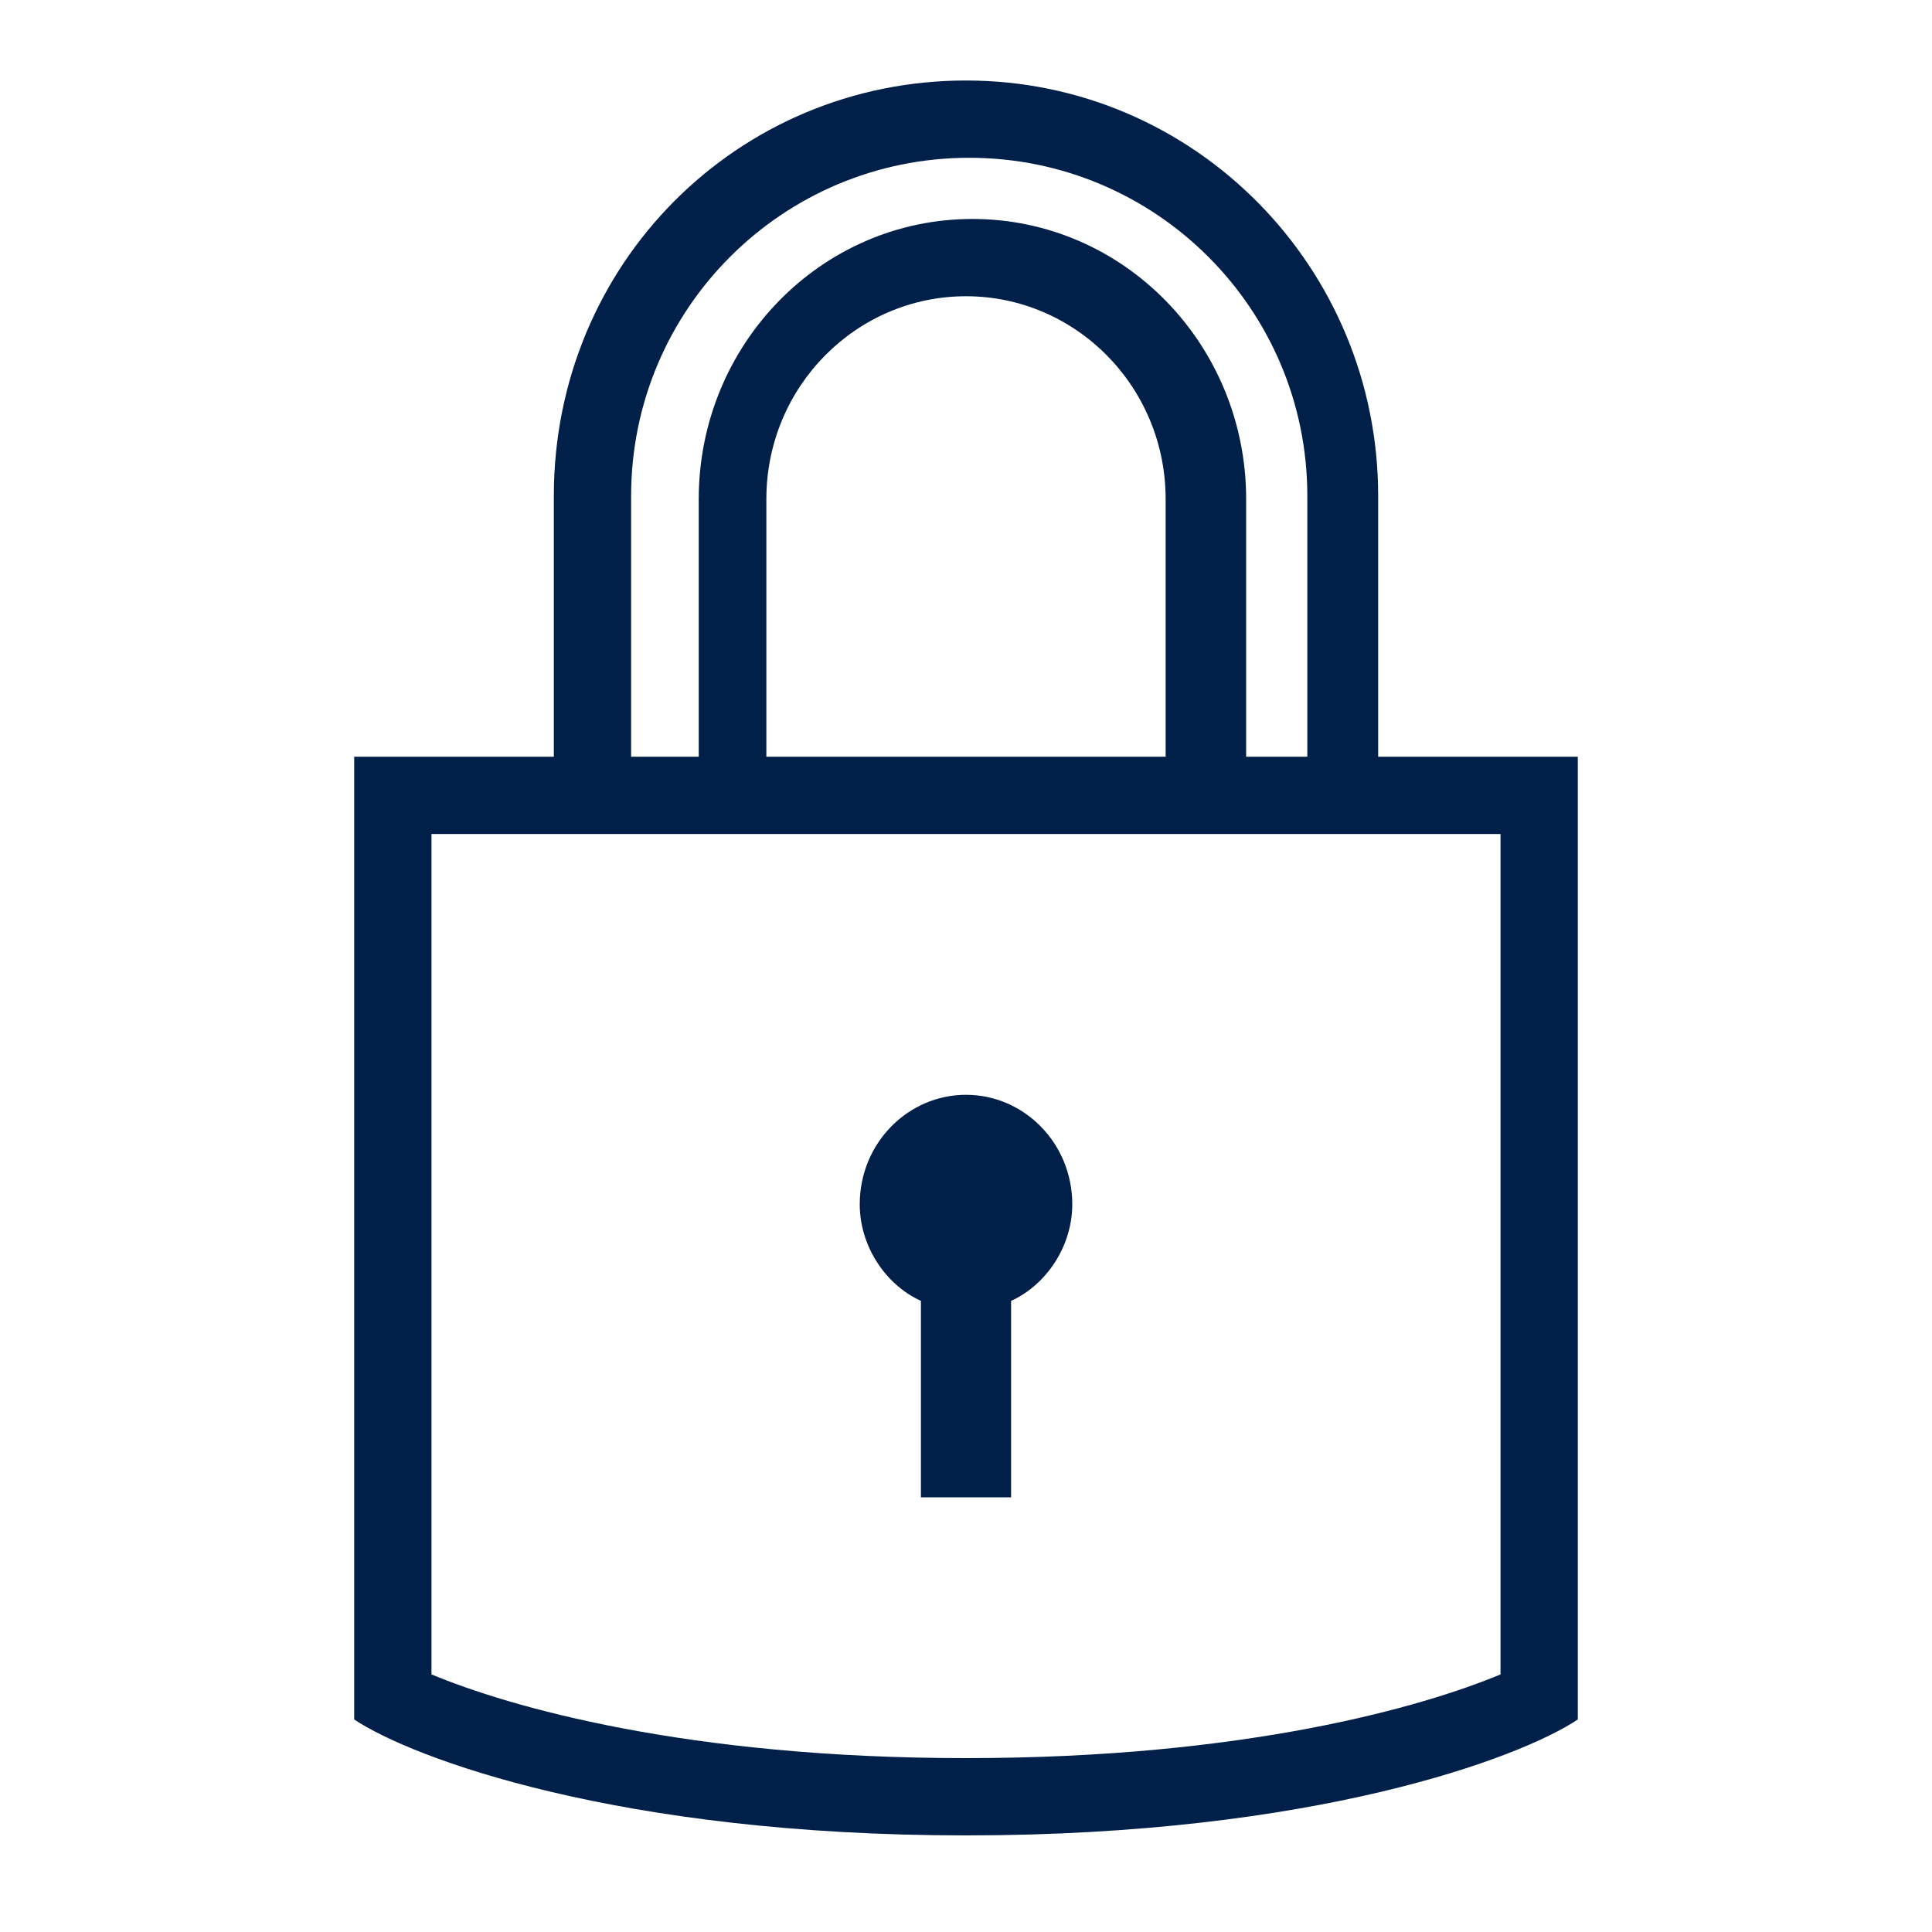 <?xml version="1.0" encoding="utf-8"?>
<!-- Generator: Adobe Illustrator 21.1.0, SVG Export Plug-In . SVG Version: 6.00 Build 0)  -->
<svg version="1.1" id="Layer_1" xmlns="http://www.w3.org/2000/svg" xmlns:xlink="http://www.w3.org/1999/xlink" x="0px" y="0px"
	 viewBox="0 0 60 60" style="enable-background:new 0 0 60 60;" xml:space="preserve">
<style type="text/css">
	.st0{fill:#001F49;}
</style>
<title>Padlock</title>
<desc>Created using Figma</desc>
<g>
	<path class="st0" d="M42.8,23.5v-8.1c0-7.1-5.7-12.9-12.8-12.9S17.2,8.2,17.2,15.4v8.1H11v29.9c1.8,1.2,8.2,3.6,19,3.6
		s17.2-2.4,19-3.6V23.5H42.8z M23.8,23.5v-8c0-3.5,2.8-6.3,6.2-6.3s6.2,2.8,6.2,6.3v8H23.8z M19.6,15.4c0-5.8,4.7-10.5,10.5-10.5
		s10.5,4.7,10.5,10.5v8.1h-1.9v-8c0-4.8-3.8-8.7-8.5-8.7s-8.5,3.9-8.5,8.7v8h-2.1L19.6,15.4z M46.6,52c-2.4,1-7.9,2.6-16.6,2.6
		S15.8,53,13.4,52V25.9h33.2V52z"/>
	<path class="st0" d="M28.6,40.4v6.1h2.8v-6.1c1.1-0.5,1.9-1.7,1.9-3c0-1.9-1.5-3.4-3.3-3.4s-3.3,1.5-3.3,3.4
		C26.7,38.7,27.5,39.9,28.6,40.4z"/>
</g>
</svg>
